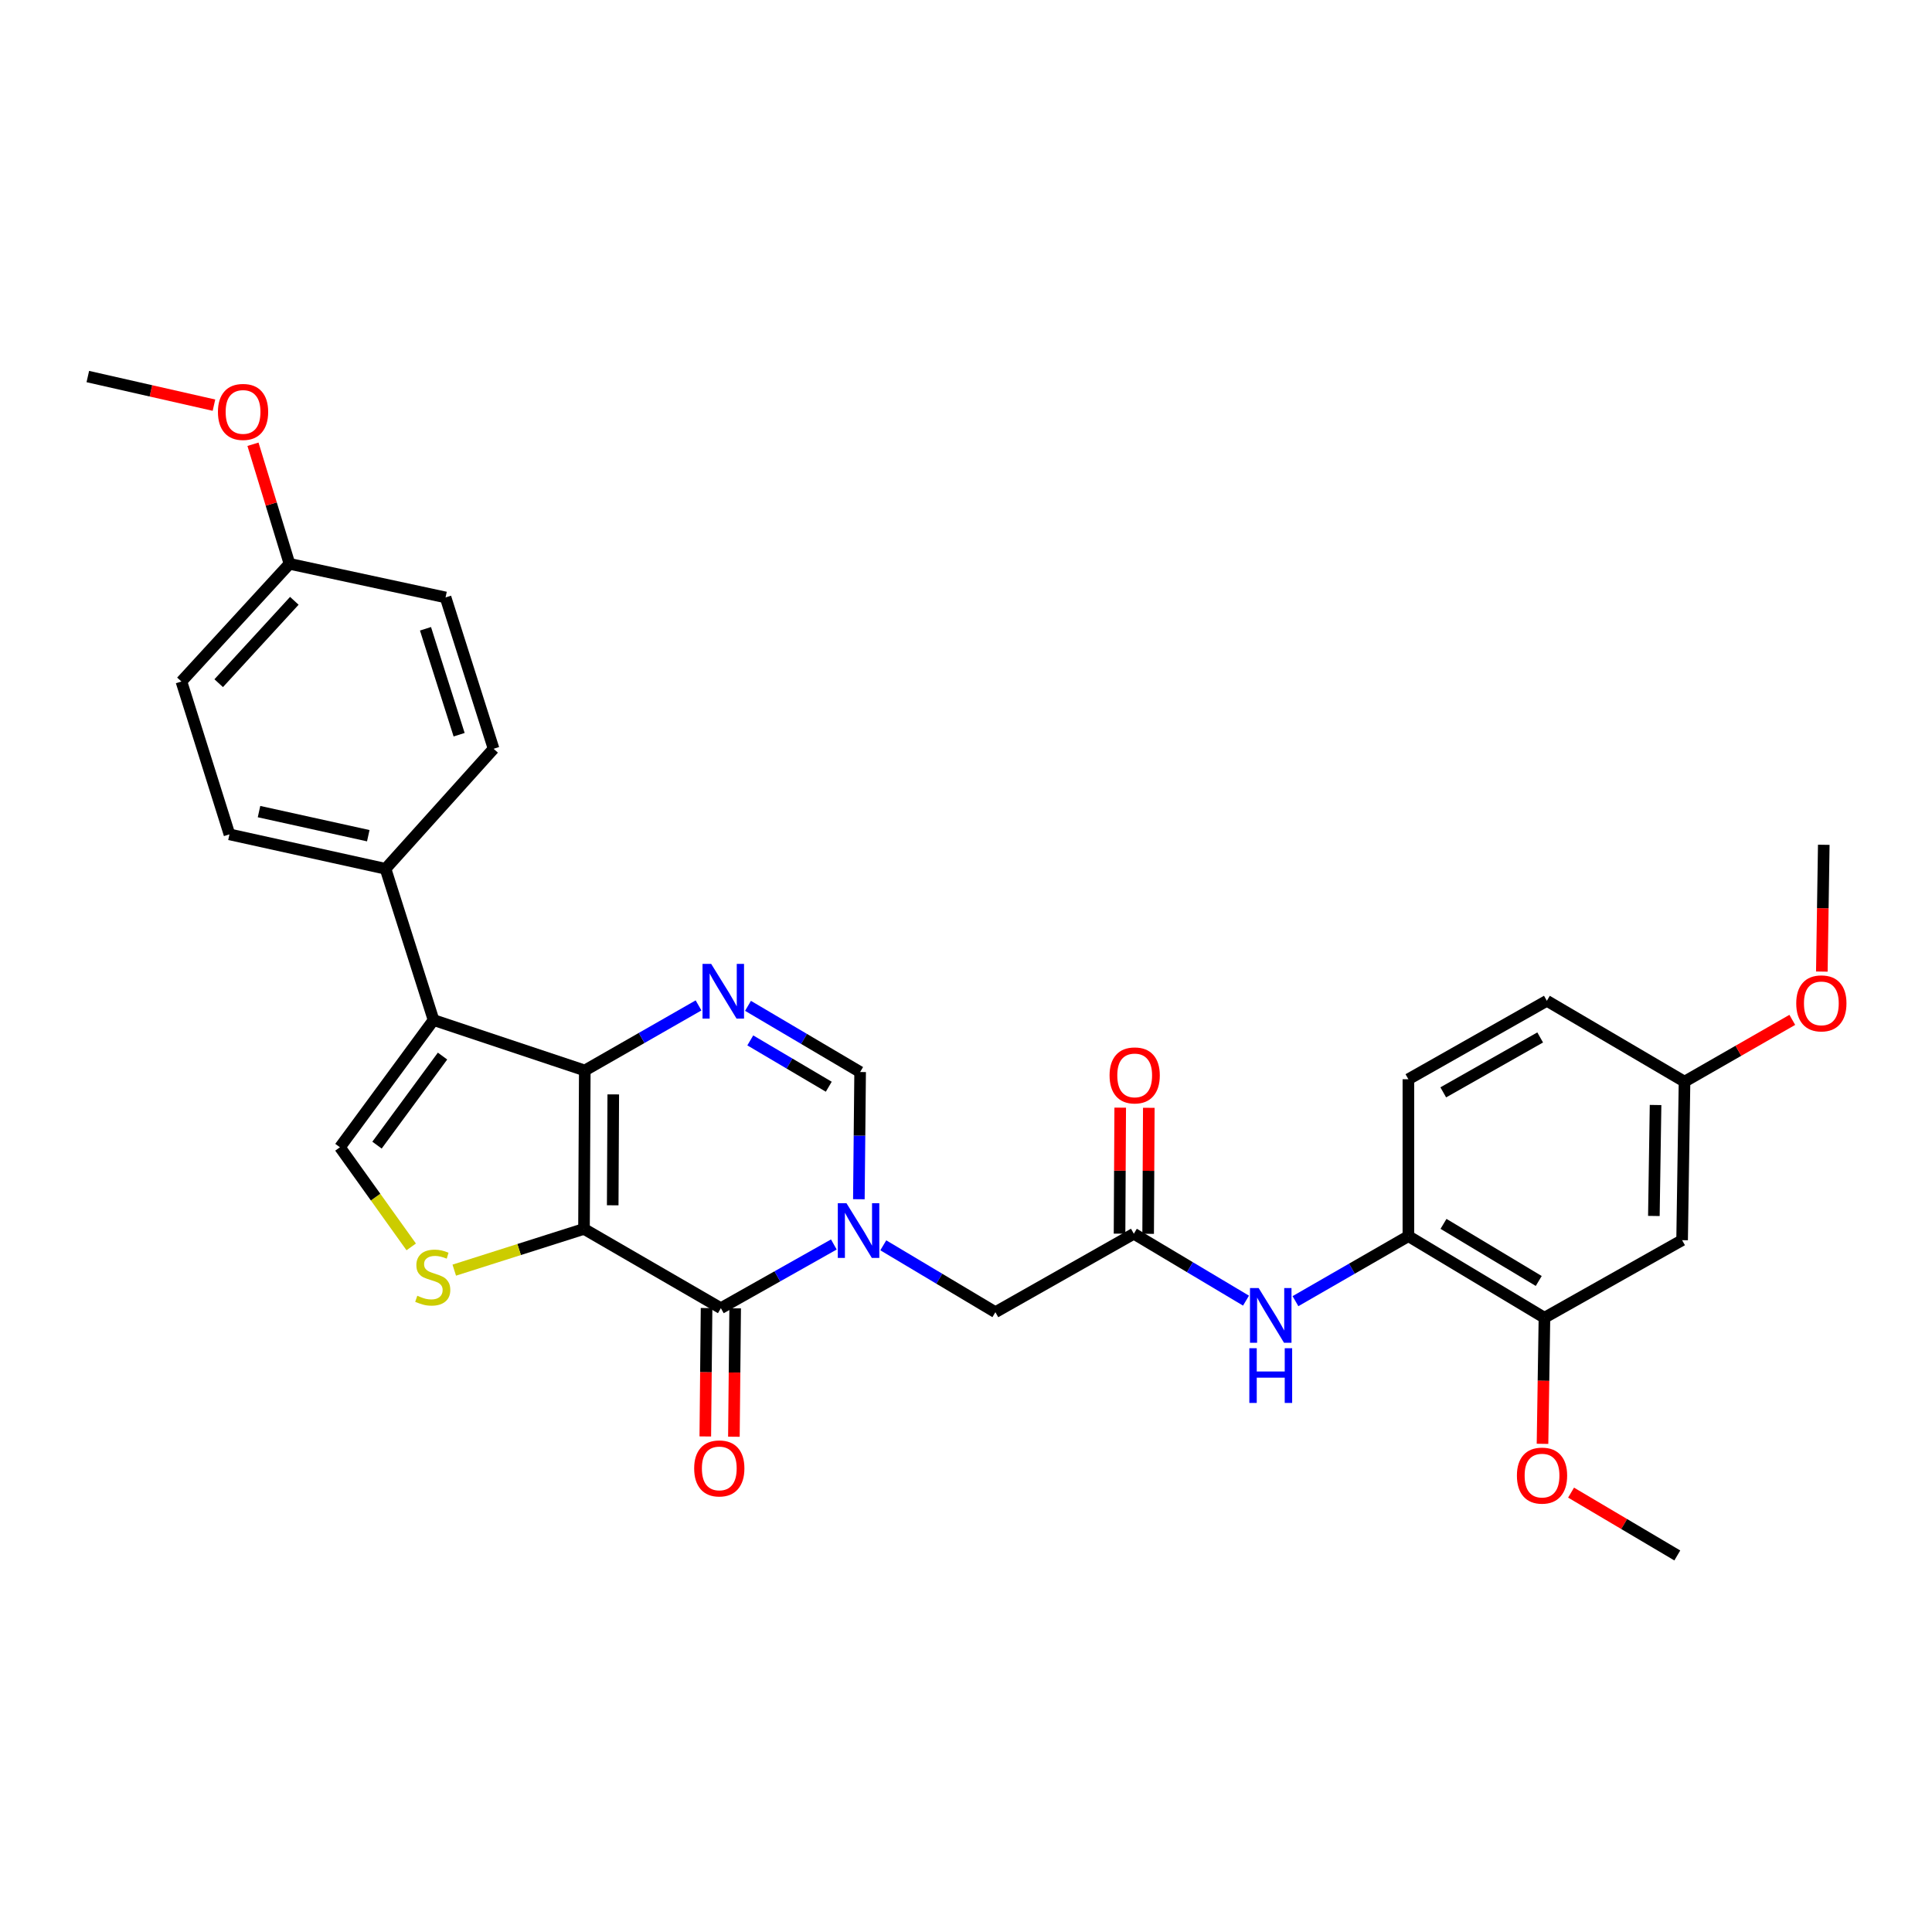 <?xml version='1.0' encoding='iso-8859-1'?>
<svg version='1.1' baseProfile='full'
              xmlns='http://www.w3.org/2000/svg'
                      xmlns:rdkit='http://www.rdkit.org/xml'
                      xmlns:xlink='http://www.w3.org/1999/xlink'
                  xml:space='preserve'
width='1000px' height='1000px' viewBox='0 0 1000 1000'>
<!-- END OF HEADER -->
<rect style='opacity:1.0;fill:#FFFFFF;stroke:none' width='1000' height='1000' x='0' y='0'> </rect>
<path class='bond-0' d='M 302.275,636.083 L 302.686,554.081' style='fill:none;fill-rule:evenodd;stroke:#000000;stroke-width:6px;stroke-linecap:butt;stroke-linejoin:miter;stroke-opacity:1' />
<path class='bond-0' d='M 317.139,623.857 L 317.427,566.456' style='fill:none;fill-rule:evenodd;stroke:#000000;stroke-width:6px;stroke-linecap:butt;stroke-linejoin:miter;stroke-opacity:1' />
<path class='bond-1' d='M 302.275,636.083 L 373.116,677.113' style='fill:none;fill-rule:evenodd;stroke:#000000;stroke-width:6px;stroke-linecap:butt;stroke-linejoin:miter;stroke-opacity:1' />
<path class='bond-5' d='M 302.275,636.083 L 268.699,646.753' style='fill:none;fill-rule:evenodd;stroke:#000000;stroke-width:6px;stroke-linecap:butt;stroke-linejoin:miter;stroke-opacity:1' />
<path class='bond-5' d='M 268.699,646.753 L 235.124,657.423' style='fill:none;fill-rule:evenodd;stroke:#CCCC00;stroke-width:6px;stroke-linecap:butt;stroke-linejoin:miter;stroke-opacity:1' />
<path class='bond-3' d='M 302.686,554.081 L 224.401,527.97' style='fill:none;fill-rule:evenodd;stroke:#000000;stroke-width:6px;stroke-linecap:butt;stroke-linejoin:miter;stroke-opacity:1' />
<path class='bond-4' d='M 302.686,554.081 L 332.124,537.238' style='fill:none;fill-rule:evenodd;stroke:#000000;stroke-width:6px;stroke-linecap:butt;stroke-linejoin:miter;stroke-opacity:1' />
<path class='bond-4' d='M 332.124,537.238 L 361.562,520.394' style='fill:none;fill-rule:evenodd;stroke:#0000FF;stroke-width:6px;stroke-linecap:butt;stroke-linejoin:miter;stroke-opacity:1' />
<path class='bond-2' d='M 373.116,677.113 L 402.358,660.626' style='fill:none;fill-rule:evenodd;stroke:#000000;stroke-width:6px;stroke-linecap:butt;stroke-linejoin:miter;stroke-opacity:1' />
<path class='bond-2' d='M 402.358,660.626 L 431.6,644.139' style='fill:none;fill-rule:evenodd;stroke:#0000FF;stroke-width:6px;stroke-linecap:butt;stroke-linejoin:miter;stroke-opacity:1' />
<path class='bond-15' d='M 365.715,677.04 L 365.388,710.273' style='fill:none;fill-rule:evenodd;stroke:#000000;stroke-width:6px;stroke-linecap:butt;stroke-linejoin:miter;stroke-opacity:1' />
<path class='bond-15' d='M 365.388,710.273 L 365.062,743.506' style='fill:none;fill-rule:evenodd;stroke:#FF0000;stroke-width:6px;stroke-linecap:butt;stroke-linejoin:miter;stroke-opacity:1' />
<path class='bond-15' d='M 380.518,677.185 L 380.191,710.418' style='fill:none;fill-rule:evenodd;stroke:#000000;stroke-width:6px;stroke-linecap:butt;stroke-linejoin:miter;stroke-opacity:1' />
<path class='bond-15' d='M 380.191,710.418 L 379.864,743.651' style='fill:none;fill-rule:evenodd;stroke:#FF0000;stroke-width:6px;stroke-linecap:butt;stroke-linejoin:miter;stroke-opacity:1' />
<path class='bond-7' d='M 444.547,620.719 L 444.873,587.799' style='fill:none;fill-rule:evenodd;stroke:#0000FF;stroke-width:6px;stroke-linecap:butt;stroke-linejoin:miter;stroke-opacity:1' />
<path class='bond-7' d='M 444.873,587.799 L 445.2,554.879' style='fill:none;fill-rule:evenodd;stroke:#000000;stroke-width:6px;stroke-linecap:butt;stroke-linejoin:miter;stroke-opacity:1' />
<path class='bond-10' d='M 457.188,644.568 L 486.199,661.876' style='fill:none;fill-rule:evenodd;stroke:#0000FF;stroke-width:6px;stroke-linecap:butt;stroke-linejoin:miter;stroke-opacity:1' />
<path class='bond-10' d='M 486.199,661.876 L 515.211,679.185' style='fill:none;fill-rule:evenodd;stroke:#000000;stroke-width:6px;stroke-linecap:butt;stroke-linejoin:miter;stroke-opacity:1' />
<path class='bond-12' d='M 224.401,527.97 L 199.548,449.685' style='fill:none;fill-rule:evenodd;stroke:#000000;stroke-width:6px;stroke-linecap:butt;stroke-linejoin:miter;stroke-opacity:1' />
<path class='bond-31' d='M 224.401,527.97 L 175.945,593.828' style='fill:none;fill-rule:evenodd;stroke:#000000;stroke-width:6px;stroke-linecap:butt;stroke-linejoin:miter;stroke-opacity:1' />
<path class='bond-31' d='M 229.056,546.622 L 195.137,592.722' style='fill:none;fill-rule:evenodd;stroke:#000000;stroke-width:6px;stroke-linecap:butt;stroke-linejoin:miter;stroke-opacity:1' />
<path class='bond-32' d='M 387.163,520.621 L 416.181,537.75' style='fill:none;fill-rule:evenodd;stroke:#0000FF;stroke-width:6px;stroke-linecap:butt;stroke-linejoin:miter;stroke-opacity:1' />
<path class='bond-32' d='M 416.181,537.75 L 445.2,554.879' style='fill:none;fill-rule:evenodd;stroke:#000000;stroke-width:6px;stroke-linecap:butt;stroke-linejoin:miter;stroke-opacity:1' />
<path class='bond-32' d='M 388.343,538.508 L 408.657,550.498' style='fill:none;fill-rule:evenodd;stroke:#0000FF;stroke-width:6px;stroke-linecap:butt;stroke-linejoin:miter;stroke-opacity:1' />
<path class='bond-32' d='M 408.657,550.498 L 428.97,562.488' style='fill:none;fill-rule:evenodd;stroke:#000000;stroke-width:6px;stroke-linecap:butt;stroke-linejoin:miter;stroke-opacity:1' />
<path class='bond-6' d='M 212.846,645.389 L 194.396,619.609' style='fill:none;fill-rule:evenodd;stroke:#CCCC00;stroke-width:6px;stroke-linecap:butt;stroke-linejoin:miter;stroke-opacity:1' />
<path class='bond-6' d='M 194.396,619.609 L 175.945,593.828' style='fill:none;fill-rule:evenodd;stroke:#000000;stroke-width:6px;stroke-linecap:butt;stroke-linejoin:miter;stroke-opacity:1' />
<path class='bond-8' d='M 586.875,638.583 L 515.211,679.185' style='fill:none;fill-rule:evenodd;stroke:#000000;stroke-width:6px;stroke-linecap:butt;stroke-linejoin:miter;stroke-opacity:1' />
<path class='bond-9' d='M 586.875,638.583 L 615.903,655.897' style='fill:none;fill-rule:evenodd;stroke:#000000;stroke-width:6px;stroke-linecap:butt;stroke-linejoin:miter;stroke-opacity:1' />
<path class='bond-9' d='M 615.903,655.897 L 644.931,673.21' style='fill:none;fill-rule:evenodd;stroke:#0000FF;stroke-width:6px;stroke-linecap:butt;stroke-linejoin:miter;stroke-opacity:1' />
<path class='bond-16' d='M 594.277,638.622 L 594.45,606.011' style='fill:none;fill-rule:evenodd;stroke:#000000;stroke-width:6px;stroke-linecap:butt;stroke-linejoin:miter;stroke-opacity:1' />
<path class='bond-16' d='M 594.45,606.011 L 594.623,573.399' style='fill:none;fill-rule:evenodd;stroke:#FF0000;stroke-width:6px;stroke-linecap:butt;stroke-linejoin:miter;stroke-opacity:1' />
<path class='bond-16' d='M 579.474,638.544 L 579.647,605.932' style='fill:none;fill-rule:evenodd;stroke:#000000;stroke-width:6px;stroke-linecap:butt;stroke-linejoin:miter;stroke-opacity:1' />
<path class='bond-16' d='M 579.647,605.932 L 579.82,573.32' style='fill:none;fill-rule:evenodd;stroke:#FF0000;stroke-width:6px;stroke-linecap:butt;stroke-linejoin:miter;stroke-opacity:1' />
<path class='bond-11' d='M 670.529,673.481 L 699.753,656.657' style='fill:none;fill-rule:evenodd;stroke:#0000FF;stroke-width:6px;stroke-linecap:butt;stroke-linejoin:miter;stroke-opacity:1' />
<path class='bond-11' d='M 699.753,656.657 L 728.978,639.833' style='fill:none;fill-rule:evenodd;stroke:#000000;stroke-width:6px;stroke-linecap:butt;stroke-linejoin:miter;stroke-opacity:1' />
<path class='bond-13' d='M 728.978,639.833 L 799.401,682.064' style='fill:none;fill-rule:evenodd;stroke:#000000;stroke-width:6px;stroke-linecap:butt;stroke-linejoin:miter;stroke-opacity:1' />
<path class='bond-13' d='M 747.155,633.472 L 796.45,663.033' style='fill:none;fill-rule:evenodd;stroke:#000000;stroke-width:6px;stroke-linecap:butt;stroke-linejoin:miter;stroke-opacity:1' />
<path class='bond-17' d='M 728.978,639.833 L 728.978,558.613' style='fill:none;fill-rule:evenodd;stroke:#000000;stroke-width:6px;stroke-linecap:butt;stroke-linejoin:miter;stroke-opacity:1' />
<path class='bond-18' d='M 199.548,449.685 L 118.764,431.864' style='fill:none;fill-rule:evenodd;stroke:#000000;stroke-width:6px;stroke-linecap:butt;stroke-linejoin:miter;stroke-opacity:1' />
<path class='bond-18' d='M 190.619,432.556 L 134.07,420.081' style='fill:none;fill-rule:evenodd;stroke:#000000;stroke-width:6px;stroke-linecap:butt;stroke-linejoin:miter;stroke-opacity:1' />
<path class='bond-19' d='M 199.548,449.685 L 255.48,387.561' style='fill:none;fill-rule:evenodd;stroke:#000000;stroke-width:6px;stroke-linecap:butt;stroke-linejoin:miter;stroke-opacity:1' />
<path class='bond-14' d='M 799.401,682.064 L 870.654,641.914' style='fill:none;fill-rule:evenodd;stroke:#000000;stroke-width:6px;stroke-linecap:butt;stroke-linejoin:miter;stroke-opacity:1' />
<path class='bond-23' d='M 799.401,682.064 L 798.901,714.695' style='fill:none;fill-rule:evenodd;stroke:#000000;stroke-width:6px;stroke-linecap:butt;stroke-linejoin:miter;stroke-opacity:1' />
<path class='bond-23' d='M 798.901,714.695 L 798.401,747.326' style='fill:none;fill-rule:evenodd;stroke:#FF0000;stroke-width:6px;stroke-linecap:butt;stroke-linejoin:miter;stroke-opacity:1' />
<path class='bond-34' d='M 870.654,641.914 L 871.904,559.863' style='fill:none;fill-rule:evenodd;stroke:#000000;stroke-width:6px;stroke-linecap:butt;stroke-linejoin:miter;stroke-opacity:1' />
<path class='bond-34' d='M 856.04,629.381 L 856.915,571.945' style='fill:none;fill-rule:evenodd;stroke:#000000;stroke-width:6px;stroke-linecap:butt;stroke-linejoin:miter;stroke-opacity:1' />
<path class='bond-22' d='M 728.978,558.613 L 800.651,518.011' style='fill:none;fill-rule:evenodd;stroke:#000000;stroke-width:6px;stroke-linecap:butt;stroke-linejoin:miter;stroke-opacity:1' />
<path class='bond-22' d='M 747.026,565.402 L 797.196,536.981' style='fill:none;fill-rule:evenodd;stroke:#000000;stroke-width:6px;stroke-linecap:butt;stroke-linejoin:miter;stroke-opacity:1' />
<path class='bond-25' d='M 118.764,431.864 L 93.902,352.741' style='fill:none;fill-rule:evenodd;stroke:#000000;stroke-width:6px;stroke-linecap:butt;stroke-linejoin:miter;stroke-opacity:1' />
<path class='bond-24' d='M 255.48,387.561 L 230.619,309.227' style='fill:none;fill-rule:evenodd;stroke:#000000;stroke-width:6px;stroke-linecap:butt;stroke-linejoin:miter;stroke-opacity:1' />
<path class='bond-24' d='M 237.641,380.289 L 220.238,325.455' style='fill:none;fill-rule:evenodd;stroke:#000000;stroke-width:6px;stroke-linecap:butt;stroke-linejoin:miter;stroke-opacity:1' />
<path class='bond-20' d='M 871.904,559.863 L 800.651,518.011' style='fill:none;fill-rule:evenodd;stroke:#000000;stroke-width:6px;stroke-linecap:butt;stroke-linejoin:miter;stroke-opacity:1' />
<path class='bond-26' d='M 871.904,559.863 L 899.796,543.873' style='fill:none;fill-rule:evenodd;stroke:#000000;stroke-width:6px;stroke-linecap:butt;stroke-linejoin:miter;stroke-opacity:1' />
<path class='bond-26' d='M 899.796,543.873 L 927.688,527.883' style='fill:none;fill-rule:evenodd;stroke:#FF0000;stroke-width:6px;stroke-linecap:butt;stroke-linejoin:miter;stroke-opacity:1' />
<path class='bond-21' d='M 149.834,291.833 L 230.619,309.227' style='fill:none;fill-rule:evenodd;stroke:#000000;stroke-width:6px;stroke-linecap:butt;stroke-linejoin:miter;stroke-opacity:1' />
<path class='bond-27' d='M 149.834,291.833 L 140.386,260.89' style='fill:none;fill-rule:evenodd;stroke:#000000;stroke-width:6px;stroke-linecap:butt;stroke-linejoin:miter;stroke-opacity:1' />
<path class='bond-27' d='M 140.386,260.89 L 130.938,229.947' style='fill:none;fill-rule:evenodd;stroke:#FF0000;stroke-width:6px;stroke-linecap:butt;stroke-linejoin:miter;stroke-opacity:1' />
<path class='bond-33' d='M 149.834,291.833 L 93.902,352.741' style='fill:none;fill-rule:evenodd;stroke:#000000;stroke-width:6px;stroke-linecap:butt;stroke-linejoin:miter;stroke-opacity:1' />
<path class='bond-33' d='M 152.348,310.982 L 113.195,353.617' style='fill:none;fill-rule:evenodd;stroke:#000000;stroke-width:6px;stroke-linecap:butt;stroke-linejoin:miter;stroke-opacity:1' />
<path class='bond-28' d='M 813.184,772.579 L 840.677,788.841' style='fill:none;fill-rule:evenodd;stroke:#FF0000;stroke-width:6px;stroke-linecap:butt;stroke-linejoin:miter;stroke-opacity:1' />
<path class='bond-28' d='M 840.677,788.841 L 868.17,805.103' style='fill:none;fill-rule:evenodd;stroke:#000000;stroke-width:6px;stroke-linecap:butt;stroke-linejoin:miter;stroke-opacity:1' />
<path class='bond-29' d='M 942.979,502.89 L 943.479,470.075' style='fill:none;fill-rule:evenodd;stroke:#FF0000;stroke-width:6px;stroke-linecap:butt;stroke-linejoin:miter;stroke-opacity:1' />
<path class='bond-29' d='M 943.479,470.075 L 943.979,437.259' style='fill:none;fill-rule:evenodd;stroke:#000000;stroke-width:6px;stroke-linecap:butt;stroke-linejoin:miter;stroke-opacity:1' />
<path class='bond-30' d='M 110.744,209.712 L 78.099,202.304' style='fill:none;fill-rule:evenodd;stroke:#FF0000;stroke-width:6px;stroke-linecap:butt;stroke-linejoin:miter;stroke-opacity:1' />
<path class='bond-30' d='M 78.099,202.304 L 45.455,194.897' style='fill:none;fill-rule:evenodd;stroke:#000000;stroke-width:6px;stroke-linecap:butt;stroke-linejoin:miter;stroke-opacity:1' />
<path  class='atom-3' d='M 438.126 622.77
L 447.406 637.77
Q 448.326 639.25, 449.806 641.93
Q 451.286 644.61, 451.366 644.77
L 451.366 622.77
L 455.126 622.77
L 455.126 651.09
L 451.246 651.09
L 441.286 634.69
Q 440.126 632.77, 438.886 630.57
Q 437.686 628.37, 437.326 627.69
L 437.326 651.09
L 433.646 651.09
L 433.646 622.77
L 438.126 622.77
' fill='#0000FF'/>
<path  class='atom-5' d='M 368.106 498.908
L 377.386 513.908
Q 378.306 515.388, 379.786 518.068
Q 381.266 520.748, 381.346 520.908
L 381.346 498.908
L 385.106 498.908
L 385.106 527.228
L 381.226 527.228
L 371.266 510.828
Q 370.106 508.908, 368.866 506.708
Q 367.666 504.508, 367.306 503.828
L 367.306 527.228
L 363.626 527.228
L 363.626 498.908
L 368.106 498.908
' fill='#0000FF'/>
<path  class='atom-6' d='M 215.99 670.681
Q 216.31 670.801, 217.63 671.361
Q 218.95 671.921, 220.39 672.281
Q 221.87 672.601, 223.31 672.601
Q 225.99 672.601, 227.55 671.321
Q 229.11 670.001, 229.11 667.721
Q 229.11 666.161, 228.31 665.201
Q 227.55 664.241, 226.35 663.721
Q 225.15 663.201, 223.15 662.601
Q 220.63 661.841, 219.11 661.121
Q 217.63 660.401, 216.55 658.881
Q 215.51 657.361, 215.51 654.801
Q 215.51 651.241, 217.91 649.041
Q 220.35 646.841, 225.15 646.841
Q 228.43 646.841, 232.15 648.401
L 231.23 651.481
Q 227.83 650.081, 225.27 650.081
Q 222.51 650.081, 220.99 651.241
Q 219.47 652.361, 219.51 654.321
Q 219.51 655.841, 220.27 656.761
Q 221.07 657.681, 222.19 658.201
Q 223.35 658.721, 225.27 659.321
Q 227.83 660.121, 229.35 660.921
Q 230.87 661.721, 231.95 663.361
Q 233.07 664.961, 233.07 667.721
Q 233.07 671.641, 230.43 673.761
Q 227.83 675.841, 223.47 675.841
Q 220.95 675.841, 219.03 675.281
Q 217.15 674.761, 214.91 673.841
L 215.99 670.681
' fill='#CCCC00'/>
<path  class='atom-10' d='M 651.474 666.686
L 660.754 681.686
Q 661.674 683.166, 663.154 685.846
Q 664.634 688.526, 664.714 688.686
L 664.714 666.686
L 668.474 666.686
L 668.474 695.006
L 664.594 695.006
L 654.634 678.606
Q 653.474 676.686, 652.234 674.486
Q 651.034 672.286, 650.674 671.606
L 650.674 695.006
L 646.994 695.006
L 646.994 666.686
L 651.474 666.686
' fill='#0000FF'/>
<path  class='atom-10' d='M 646.654 697.838
L 650.494 697.838
L 650.494 709.878
L 664.974 709.878
L 664.974 697.838
L 668.814 697.838
L 668.814 726.158
L 664.974 726.158
L 664.974 713.078
L 650.494 713.078
L 650.494 726.158
L 646.654 726.158
L 646.654 697.838
' fill='#0000FF'/>
<path  class='atom-16' d='M 359.302 760.05
Q 359.302 753.25, 362.662 749.45
Q 366.022 745.65, 372.302 745.65
Q 378.582 745.65, 381.942 749.45
Q 385.302 753.25, 385.302 760.05
Q 385.302 766.93, 381.902 770.85
Q 378.502 774.73, 372.302 774.73
Q 366.062 774.73, 362.662 770.85
Q 359.302 766.97, 359.302 760.05
M 372.302 771.53
Q 376.622 771.53, 378.942 768.65
Q 381.302 765.73, 381.302 760.05
Q 381.302 754.49, 378.942 751.69
Q 376.622 748.85, 372.302 748.85
Q 367.982 748.85, 365.622 751.65
Q 363.302 754.45, 363.302 760.05
Q 363.302 765.77, 365.622 768.65
Q 367.982 771.53, 372.302 771.53
' fill='#FF0000'/>
<path  class='atom-17' d='M 574.311 556.628
Q 574.311 549.828, 577.671 546.028
Q 581.031 542.228, 587.311 542.228
Q 593.591 542.228, 596.951 546.028
Q 600.311 549.828, 600.311 556.628
Q 600.311 563.508, 596.911 567.428
Q 593.511 571.308, 587.311 571.308
Q 581.071 571.308, 577.671 567.428
Q 574.311 563.548, 574.311 556.628
M 587.311 568.108
Q 591.631 568.108, 593.951 565.228
Q 596.311 562.308, 596.311 556.628
Q 596.311 551.068, 593.951 548.268
Q 591.631 545.428, 587.311 545.428
Q 582.991 545.428, 580.631 548.228
Q 578.311 551.028, 578.311 556.628
Q 578.311 562.348, 580.631 565.228
Q 582.991 568.108, 587.311 568.108
' fill='#FF0000'/>
<path  class='atom-24' d='M 785.151 763.767
Q 785.151 756.967, 788.511 753.167
Q 791.871 749.367, 798.151 749.367
Q 804.431 749.367, 807.791 753.167
Q 811.151 756.967, 811.151 763.767
Q 811.151 770.647, 807.751 774.567
Q 804.351 778.447, 798.151 778.447
Q 791.911 778.447, 788.511 774.567
Q 785.151 770.687, 785.151 763.767
M 798.151 775.247
Q 802.471 775.247, 804.791 772.367
Q 807.151 769.447, 807.151 763.767
Q 807.151 758.207, 804.791 755.407
Q 802.471 752.567, 798.151 752.567
Q 793.831 752.567, 791.471 755.367
Q 789.151 758.167, 789.151 763.767
Q 789.151 769.487, 791.471 772.367
Q 793.831 775.247, 798.151 775.247
' fill='#FF0000'/>
<path  class='atom-27' d='M 929.729 519.341
Q 929.729 512.541, 933.089 508.741
Q 936.449 504.941, 942.729 504.941
Q 949.009 504.941, 952.369 508.741
Q 955.729 512.541, 955.729 519.341
Q 955.729 526.221, 952.329 530.141
Q 948.929 534.021, 942.729 534.021
Q 936.489 534.021, 933.089 530.141
Q 929.729 526.261, 929.729 519.341
M 942.729 530.821
Q 947.049 530.821, 949.369 527.941
Q 951.729 525.021, 951.729 519.341
Q 951.729 513.781, 949.369 510.981
Q 947.049 508.141, 942.729 508.141
Q 938.409 508.141, 936.049 510.941
Q 933.729 513.741, 933.729 519.341
Q 933.729 525.061, 936.049 527.941
Q 938.409 530.821, 942.729 530.821
' fill='#FF0000'/>
<path  class='atom-28' d='M 112.803 213.209
Q 112.803 206.409, 116.163 202.609
Q 119.523 198.809, 125.803 198.809
Q 132.083 198.809, 135.443 202.609
Q 138.803 206.409, 138.803 213.209
Q 138.803 220.089, 135.403 224.009
Q 132.003 227.889, 125.803 227.889
Q 119.563 227.889, 116.163 224.009
Q 112.803 220.129, 112.803 213.209
M 125.803 224.689
Q 130.123 224.689, 132.443 221.809
Q 134.803 218.889, 134.803 213.209
Q 134.803 207.649, 132.443 204.849
Q 130.123 202.009, 125.803 202.009
Q 121.483 202.009, 119.123 204.809
Q 116.803 207.609, 116.803 213.209
Q 116.803 218.929, 119.123 221.809
Q 121.483 224.689, 125.803 224.689
' fill='#FF0000'/>
</svg>
